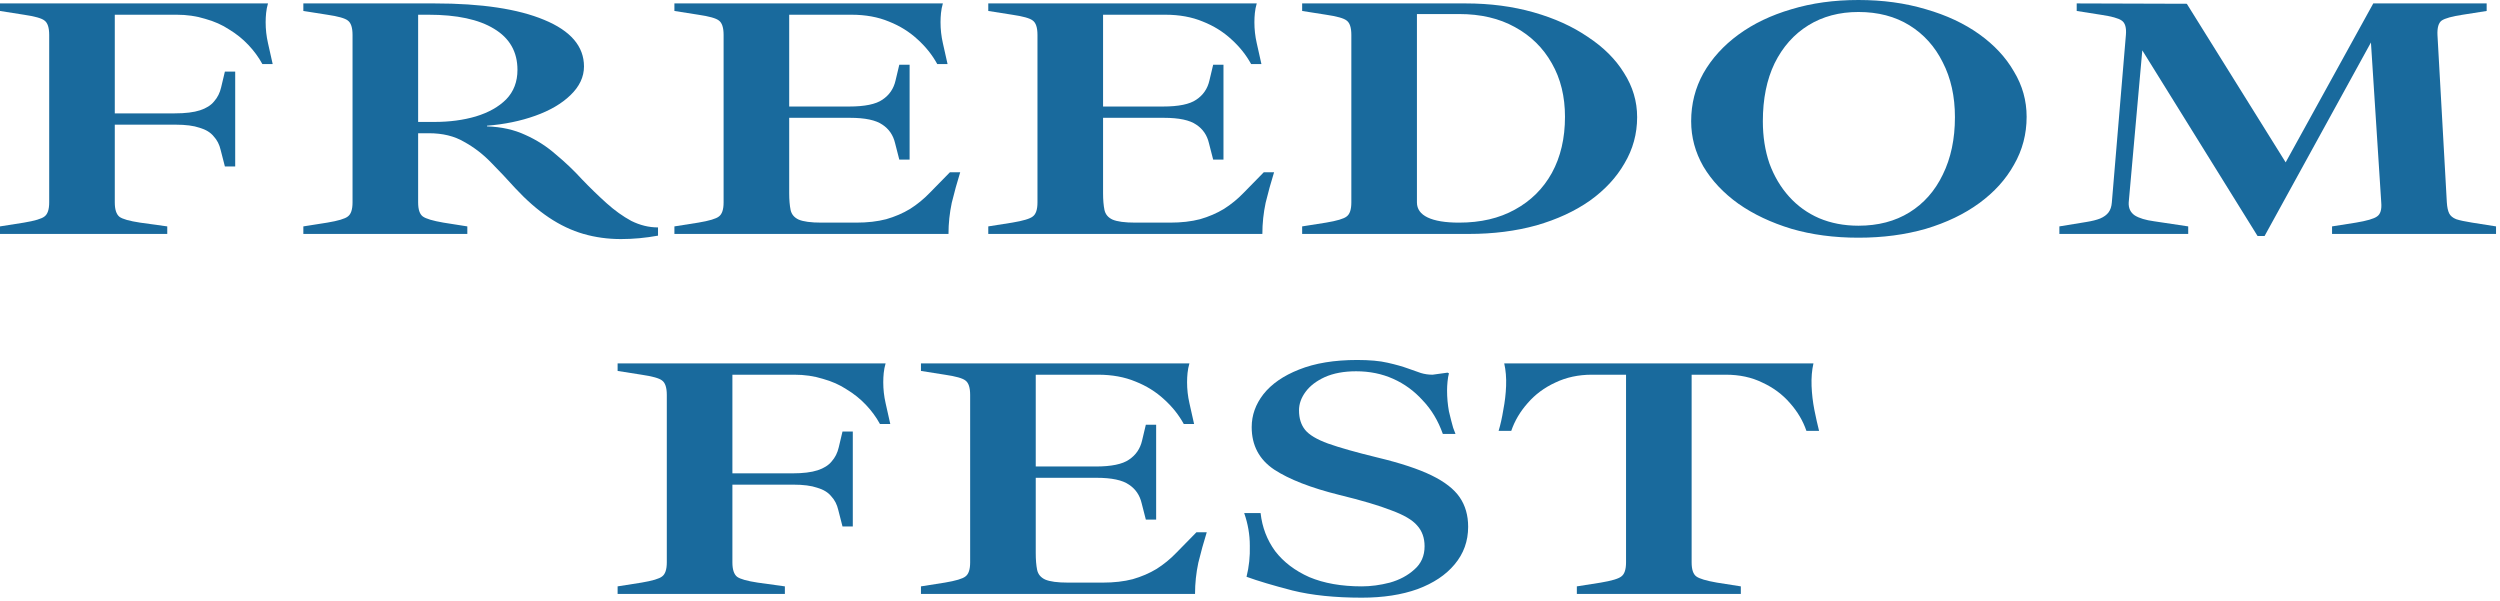 <?xml version="1.0" encoding="UTF-8"?> <svg xmlns="http://www.w3.org/2000/svg" width="366" height="88" viewBox="0 0 366 88" fill="none"><path d="M0 34.248V33.145L3.498 32.593C5.099 32.326 6.105 32.025 6.516 31.691C6.973 31.356 7.202 30.671 7.202 29.635V5.115C7.202 4.045 6.973 3.343 6.516 3.009C6.105 2.674 5.099 2.39 3.498 2.156L0 1.605V0.501H39.234C39.097 0.969 39.005 1.437 38.96 1.905C38.914 2.34 38.891 2.791 38.891 3.259C38.891 4.296 39.005 5.315 39.234 6.318C39.463 7.287 39.691 8.307 39.92 9.377H38.411C37.862 8.374 37.176 7.438 36.353 6.569C35.53 5.7 34.593 4.947 33.541 4.312C32.535 3.644 31.369 3.126 30.043 2.758C28.762 2.357 27.368 2.156 25.859 2.156H16.805V16.597H25.584C27.139 16.597 28.374 16.447 29.288 16.146C30.203 15.845 30.889 15.411 31.346 14.842C31.849 14.274 32.192 13.589 32.375 12.787L32.924 10.48H34.433V24.37H32.924L32.306 21.963C32.123 21.16 31.78 20.492 31.277 19.957C30.82 19.389 30.134 18.971 29.22 18.703C28.351 18.403 27.185 18.252 25.722 18.252H16.805V29.635C16.805 30.671 17.033 31.373 17.491 31.741C17.948 32.075 18.954 32.359 20.509 32.593L24.487 33.145V34.248H0Z" fill="#196A9D"></path><path d="M90.915 35C88.994 35 87.165 34.749 85.427 34.248C83.69 33.746 81.998 32.944 80.352 31.841C78.705 30.738 77.059 29.3 75.413 27.529C74.27 26.258 73.104 25.021 71.915 23.818C70.726 22.581 69.4 21.562 67.937 20.759C66.519 19.924 64.804 19.506 62.792 19.506H61.215V29.635C61.215 30.671 61.443 31.356 61.901 31.691C62.358 32.025 63.364 32.326 64.919 32.593L68.417 33.145V34.248H44.41V33.145L47.908 32.593C49.508 32.326 50.514 32.025 50.926 31.691C51.383 31.356 51.612 30.671 51.612 29.635V5.115C51.612 4.045 51.383 3.343 50.926 3.009C50.514 2.674 49.508 2.39 47.908 2.156L44.41 1.605V0.501H63.615C70.475 0.501 75.825 1.304 79.666 2.908C83.552 4.513 85.496 6.786 85.496 9.728C85.496 11.265 84.833 12.669 83.507 13.94C82.226 15.177 80.512 16.18 78.362 16.948C76.213 17.717 73.858 18.202 71.298 18.403V18.503C73.401 18.57 75.276 18.988 76.922 19.756C78.568 20.492 80.054 21.445 81.38 22.615C82.752 23.751 84.033 24.971 85.222 26.275C86.41 27.512 87.599 28.665 88.788 29.735C89.977 30.805 91.189 31.674 92.424 32.342C93.704 32.978 95.007 33.295 96.333 33.295V34.499C94.504 34.833 92.698 35 90.915 35ZM61.215 17.851H63.615C65.81 17.851 67.822 17.584 69.651 17.049C71.526 16.48 73.012 15.645 74.11 14.541C75.207 13.405 75.756 11.967 75.756 10.229C75.756 7.588 74.613 5.583 72.326 4.212C70.086 2.841 66.885 2.156 62.724 2.156H61.215V17.851Z" fill="#196A9D"></path><path d="M98.733 34.248V33.145L102.232 32.593C103.832 32.326 104.838 32.025 105.25 31.691C105.707 31.356 105.935 30.671 105.935 29.635V5.115C105.935 4.045 105.707 3.343 105.25 3.009C104.838 2.674 103.832 2.39 102.232 2.156L98.733 1.605V0.501H138.036C137.899 0.969 137.807 1.437 137.762 1.905C137.716 2.34 137.693 2.791 137.693 3.259C137.693 4.296 137.807 5.315 138.036 6.318C138.265 7.287 138.493 8.307 138.722 9.377H137.213C136.481 8.04 135.521 6.836 134.332 5.766C133.143 4.663 131.749 3.794 130.148 3.159C128.548 2.49 126.719 2.156 124.661 2.156H115.538V15.595H124.318C126.604 15.595 128.228 15.26 129.188 14.592C130.194 13.923 130.834 12.987 131.108 11.784L131.657 9.477H133.166V23.367H131.657L131.04 20.96C130.765 19.79 130.148 18.887 129.188 18.252C128.228 17.584 126.65 17.249 124.455 17.249H115.538V28.281C115.538 29.25 115.607 30.069 115.744 30.738C115.881 31.373 116.27 31.841 116.91 32.142C117.596 32.443 118.716 32.593 120.271 32.593H125.347C126.993 32.593 128.456 32.426 129.736 32.092C131.017 31.724 132.183 31.223 133.235 30.587C134.286 29.919 135.247 29.133 136.115 28.231L139.065 25.222H140.574C140.117 26.693 139.705 28.18 139.339 29.685C139.019 31.189 138.859 32.71 138.859 34.248H98.733Z" fill="#196A9D"></path><path d="M144.684 34.248V33.145L148.182 32.593C149.783 32.326 150.789 32.025 151.2 31.691C151.657 31.356 151.886 30.671 151.886 29.635V5.115C151.886 4.045 151.657 3.343 151.2 3.009C150.789 2.674 149.783 2.39 148.182 2.156L144.684 1.605V0.501H183.987C183.849 0.969 183.758 1.437 183.712 1.905C183.666 2.34 183.644 2.791 183.644 3.259C183.644 4.296 183.758 5.315 183.987 6.318C184.215 7.287 184.444 8.307 184.672 9.377H183.163C182.432 8.04 181.472 6.836 180.283 5.766C179.094 4.663 177.699 3.794 176.099 3.159C174.498 2.49 172.669 2.156 170.611 2.156H161.489V15.595H170.268C172.555 15.595 174.178 15.26 175.138 14.592C176.144 13.923 176.785 12.987 177.059 11.784L177.608 9.477H179.117V23.367H177.608L176.99 20.96C176.716 19.79 176.099 18.887 175.138 18.252C174.178 17.584 172.6 17.249 170.406 17.249H161.489V28.281C161.489 29.25 161.557 30.069 161.695 30.738C161.832 31.373 162.22 31.841 162.861 32.142C163.546 32.443 164.667 32.593 166.222 32.593H171.297C172.943 32.593 174.407 32.426 175.687 32.092C176.967 31.724 178.133 31.223 179.185 30.587C180.237 29.919 181.197 29.133 182.066 28.231L185.015 25.222H186.524C186.067 26.693 185.656 28.18 185.29 29.685C184.97 31.189 184.81 32.71 184.81 34.248H144.684Z" fill="#196A9D"></path><path d="M190.635 34.248V33.145L194.133 32.593C195.733 32.326 196.739 32.025 197.151 31.691C197.608 31.356 197.837 30.671 197.837 29.635V5.115C197.837 4.045 197.608 3.343 197.151 3.009C196.739 2.674 195.733 2.39 194.133 2.156L190.635 1.605V0.501H214.573C218.139 0.501 221.455 0.936 224.518 1.805C227.582 2.674 230.234 3.878 232.475 5.415C234.761 6.92 236.522 8.675 237.756 10.681C239.037 12.686 239.677 14.842 239.677 17.149C239.677 19.589 239.06 21.846 237.825 23.918C236.636 25.991 234.944 27.813 232.749 29.384C230.554 30.922 227.948 32.125 224.93 32.994C221.912 33.83 218.62 34.248 215.053 34.248H190.635ZM213.612 32.593C216.768 32.593 219.488 31.958 221.775 30.688C224.107 29.417 225.913 27.629 227.193 25.322C228.474 22.982 229.114 20.241 229.114 17.099C229.114 14.124 228.474 11.516 227.193 9.277C225.913 7.003 224.107 5.232 221.775 3.961C219.488 2.691 216.768 2.056 213.612 2.056H207.439V29.635C207.439 30.604 207.965 31.34 209.017 31.841C210.069 32.342 211.6 32.593 213.612 32.593Z" fill="#196A9D"></path><path d="M272.073 34.799C268.507 34.799 265.237 34.365 262.265 33.496C259.293 32.593 256.709 31.373 254.514 29.835C252.319 28.264 250.604 26.442 249.37 24.37C248.181 22.297 247.586 20.091 247.586 17.751C247.586 15.21 248.181 12.87 249.37 10.731C250.604 8.558 252.319 6.669 254.514 5.064C256.709 3.46 259.293 2.223 262.265 1.354C265.237 0.451 268.507 0 272.073 0C275.64 0 278.932 0.451 281.95 1.354C284.968 2.223 287.575 3.443 289.77 5.014C291.965 6.585 293.657 8.407 294.846 10.48C296.08 12.519 296.698 14.725 296.698 17.099C296.698 19.639 296.08 21.98 294.846 24.119C293.657 26.258 291.965 28.13 289.77 29.735C287.575 31.34 284.968 32.593 281.95 33.496C278.932 34.365 275.64 34.799 272.073 34.799ZM272.073 33.044C274.954 33.044 277.446 32.393 279.55 31.089C281.653 29.785 283.277 27.947 284.42 25.573C285.609 23.166 286.203 20.358 286.203 17.149C286.203 14.107 285.609 11.433 284.42 9.126C283.277 6.819 281.653 5.014 279.55 3.711C277.446 2.407 274.954 1.755 272.073 1.755C269.284 1.755 266.838 2.407 264.734 3.711C262.631 5.014 260.985 6.87 259.796 9.277C258.652 11.65 258.081 14.475 258.081 17.751C258.081 19.99 258.401 22.046 259.041 23.918C259.727 25.79 260.687 27.412 261.922 28.782C263.157 30.153 264.62 31.206 266.312 31.941C268.049 32.677 269.97 33.044 272.073 33.044Z" fill="#196A9D"></path><path d="M330.506 34.549L313.633 7.371L311.643 29.635C311.598 30.47 311.895 31.105 312.535 31.54C313.175 31.941 314.113 32.225 315.347 32.393L320.354 33.145V34.248H301.492V33.145L305.47 32.493C306.293 32.359 306.956 32.192 307.459 31.991C308.008 31.757 308.42 31.456 308.694 31.089C308.968 30.721 309.128 30.236 309.174 29.635L311.232 5.115C311.323 4.045 311.118 3.343 310.615 3.009C310.157 2.674 309.128 2.39 307.528 2.156L304.03 1.605V0.501L320.149 0.552L334.621 23.768L347.448 0.501H364.047V1.605L360.549 2.156C358.994 2.39 357.965 2.674 357.462 3.009C357.005 3.343 356.799 4.045 356.845 5.115L358.217 29.635C358.262 30.337 358.377 30.872 358.56 31.239C358.742 31.607 359.085 31.891 359.588 32.092C360.091 32.259 360.869 32.426 361.921 32.593L365.419 33.145V34.248H341.412V33.145L344.91 32.593C346.51 32.326 347.539 32.025 347.997 31.691C348.5 31.356 348.705 30.671 348.614 29.635L347.105 6.218L331.535 34.549H330.506Z" fill="#196A9D"></path><path d="M90.418 86.948V85.845L93.916 85.294C95.516 85.026 96.522 84.725 96.934 84.391C97.391 84.057 97.62 83.371 97.62 82.335V57.815C97.62 56.745 97.391 56.044 96.934 55.709C96.522 55.375 95.516 55.091 93.916 54.857L90.418 54.305V53.202H129.652C129.515 53.67 129.423 54.138 129.377 54.606C129.332 55.041 129.309 55.492 129.309 55.96C129.309 56.996 129.423 58.016 129.652 59.019C129.88 59.988 130.109 61.008 130.338 62.077H128.829C128.28 61.075 127.594 60.139 126.771 59.269C125.948 58.4 125.011 57.648 123.959 57.013C122.953 56.344 121.787 55.826 120.461 55.459C119.18 55.057 117.786 54.857 116.277 54.857H107.223V69.298H116.002C117.557 69.298 118.792 69.148 119.706 68.847C120.621 68.546 121.307 68.111 121.764 67.543C122.267 66.975 122.61 66.289 122.793 65.487L123.341 63.181H124.85V77.07H123.341L122.724 74.663C122.541 73.861 122.198 73.192 121.695 72.658C121.238 72.089 120.552 71.671 119.638 71.404C118.769 71.103 117.603 70.953 116.139 70.953H107.223V82.335C107.223 83.371 107.451 84.073 107.909 84.441C108.366 84.775 109.372 85.06 110.927 85.294L114.905 85.845V86.948H90.418Z" fill="#196A9D"></path><path d="M134.828 86.948V85.845L138.326 85.294C139.926 85.026 140.932 84.725 141.344 84.391C141.801 84.057 142.03 83.371 142.03 82.335V57.815C142.03 56.745 141.801 56.044 141.344 55.709C140.932 55.375 139.926 55.091 138.326 54.857L134.828 54.305V53.202H174.13C173.993 53.67 173.902 54.138 173.856 54.606C173.81 55.041 173.787 55.492 173.787 55.96C173.787 56.996 173.902 58.016 174.13 59.019C174.359 59.988 174.588 61.008 174.816 62.077H173.307C172.576 60.74 171.615 59.537 170.426 58.467C169.238 57.364 167.843 56.495 166.242 55.86C164.642 55.191 162.813 54.857 160.755 54.857H151.633V68.295H160.412C162.699 68.295 164.322 67.961 165.282 67.292C166.288 66.624 166.928 65.688 167.203 64.484L167.751 62.178H169.26V76.067H167.751L167.134 73.66C166.86 72.49 166.242 71.588 165.282 70.953C164.322 70.284 162.744 69.95 160.549 69.95H151.633V80.981C151.633 81.951 151.701 82.77 151.838 83.438C151.975 84.073 152.364 84.541 153.004 84.842C153.69 85.143 154.811 85.294 156.365 85.294H161.441C163.087 85.294 164.551 85.127 165.831 84.792C167.111 84.424 168.277 83.923 169.329 83.288C170.381 82.619 171.341 81.834 172.21 80.931L175.159 77.923H176.668C176.211 79.394 175.799 80.881 175.434 82.385C175.114 83.89 174.953 85.411 174.953 86.948H134.828Z" fill="#196A9D"></path><path d="M199.366 87.5C195.434 87.5 192.05 87.149 189.215 86.447C186.38 85.712 184.139 85.043 182.493 84.441C182.859 82.97 183.019 81.449 182.973 79.878C182.973 78.274 182.699 76.686 182.15 75.115H184.551C184.779 77.187 185.488 79.043 186.677 80.68C187.912 82.285 189.581 83.555 191.684 84.491C193.833 85.394 196.394 85.845 199.366 85.845C200.693 85.845 202.064 85.661 203.482 85.294C204.899 84.893 206.088 84.257 207.049 83.388C208.055 82.519 208.558 81.382 208.558 79.978C208.558 78.742 208.192 77.722 207.46 76.92C206.774 76.118 205.517 75.382 203.688 74.713C201.904 74.011 199.366 73.259 196.074 72.457C191.913 71.421 188.735 70.184 186.54 68.746C184.345 67.276 183.248 65.203 183.248 62.529C183.248 60.79 183.819 59.186 184.962 57.715C186.151 56.211 187.889 55.007 190.175 54.105C192.507 53.169 195.342 52.701 198.681 52.701C200.51 52.701 201.996 52.834 203.139 53.102C204.328 53.369 205.334 53.653 206.157 53.954C206.843 54.188 207.46 54.405 208.009 54.606C208.558 54.773 209.129 54.857 209.724 54.857L211.919 54.556L212.124 54.656C212.033 54.99 211.964 55.392 211.919 55.86C211.873 56.328 211.85 56.762 211.85 57.163C211.85 58.2 211.941 59.219 212.124 60.222C212.353 61.191 212.559 61.994 212.742 62.629C212.97 63.231 213.085 63.532 213.085 63.532H211.233C210.547 61.593 209.564 59.955 208.283 58.617C207.049 57.247 205.608 56.194 203.962 55.459C202.316 54.723 200.51 54.355 198.543 54.355C196.76 54.355 195.228 54.639 193.948 55.208C192.713 55.776 191.776 56.495 191.136 57.364C190.495 58.233 190.175 59.136 190.175 60.072C190.175 61.242 190.473 62.194 191.067 62.93C191.661 63.665 192.782 64.334 194.428 64.936C196.12 65.537 198.543 66.222 201.699 66.991C205.037 67.794 207.666 68.663 209.586 69.599C211.507 70.535 212.879 71.605 213.702 72.808C214.525 74.011 214.937 75.449 214.937 77.12C214.937 79.226 214.274 81.065 212.947 82.636C211.667 84.174 209.861 85.377 207.529 86.246C205.197 87.082 202.476 87.5 199.366 87.5Z" fill="#196A9D"></path><path d="M230.85 86.948V85.845L234.348 85.294C235.949 85.026 236.955 84.725 237.366 84.391C237.824 84.057 238.052 83.371 238.052 82.335V54.857H233.045C231.079 54.857 229.295 55.241 227.695 56.01C226.095 56.745 224.746 57.748 223.648 59.019C222.551 60.255 221.75 61.609 221.247 63.08H219.396C219.67 62.178 219.899 61.158 220.081 60.022C220.31 58.852 220.447 57.681 220.493 56.511C220.539 55.308 220.447 54.205 220.219 53.202H265.489C265.26 54.205 265.169 55.308 265.214 56.511C265.26 57.681 265.397 58.852 265.626 60.022C265.854 61.158 266.083 62.178 266.312 63.08H264.46C263.957 61.609 263.157 60.255 262.059 59.019C260.962 57.748 259.613 56.745 258.012 56.01C256.458 55.241 254.674 54.857 252.662 54.857H247.655V82.335C247.655 83.371 247.884 84.057 248.341 84.391C248.798 84.725 249.804 85.026 251.359 85.294L254.857 85.845V86.948H230.85Z" fill="#196A9D"></path></svg> 